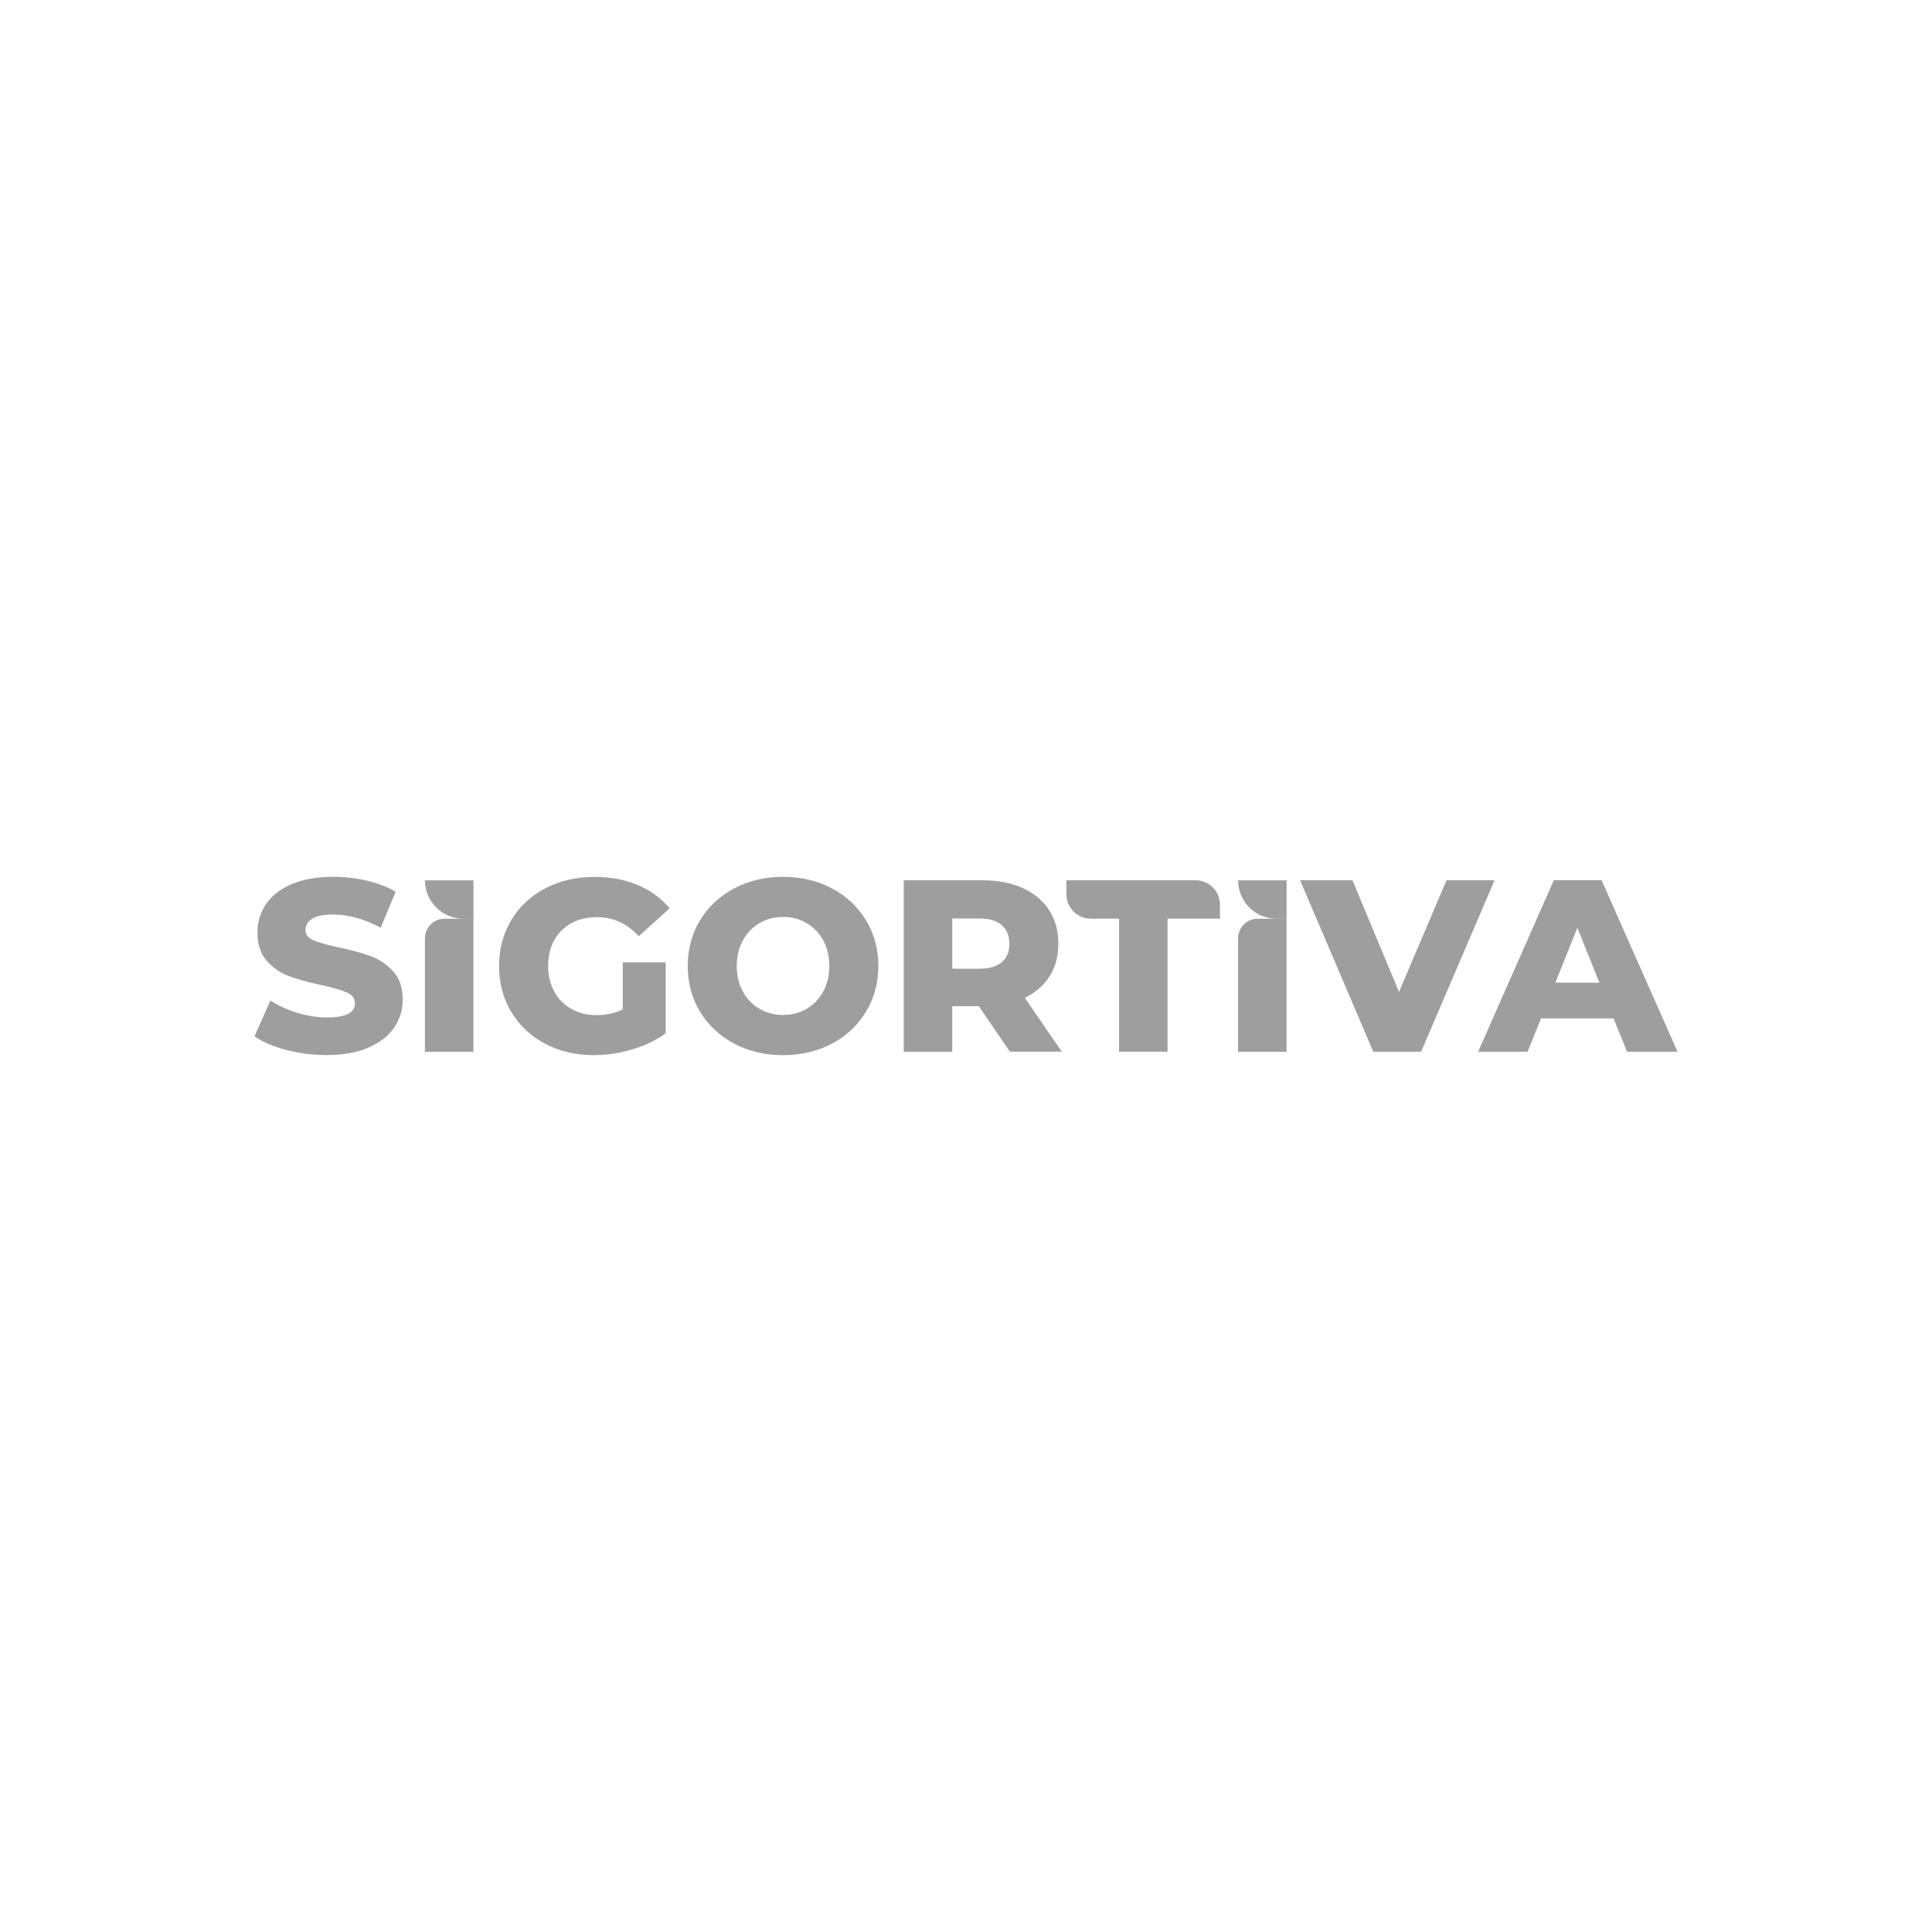<svg xmlns="http://www.w3.org/2000/svg" id="Layer_1" data-name="Layer 1" viewBox="0 0 500 500"><defs><style>      .cls-1 {        fill: #9e9e9e;      }    </style></defs><path class="cls-1" d="M309.42,227.81h-33.43v3.64c0,3.49,2.83,6.3,6.3,6.3h7.32v34.42h12.55v-34.42h13.56v-3.64c0-3.49-2.83-6.3-6.3-6.3h0Z"></path><path class="cls-1" d="M122.53,237.77h-2.6c-5.5,0-9.95-4.46-9.95-9.95h12.55v9.95h0Z"></path><path class="cls-1" d="M74.11,271.74c-3.38-.89-6.13-2.07-8.24-3.55l4.12-9.26c1.99,1.31,4.29,2.37,6.91,3.17,2.62.8,5.19,1.21,7.74,1.21,4.81,0,7.23-1.21,7.23-3.62,0-1.27-.69-2.21-2.06-2.82-1.37-.61-3.59-1.26-6.63-1.93-3.34-.72-6.13-1.49-8.37-2.31-2.24-.83-4.16-2.14-5.77-3.97-1.61-1.81-2.41-4.27-2.41-7.36,0-2.7.74-5.15,2.22-7.32,1.48-2.17,3.68-3.9,6.63-5.16,2.93-1.27,6.54-1.9,10.81-1.9,2.91,0,5.79.33,8.62.98,2.83.65,5.32,1.62,7.48,2.88l-3.87,9.32c-4.23-2.28-8.32-3.42-12.3-3.42-2.49,0-4.31.37-5.45,1.11-1.14.74-1.72,1.71-1.72,2.88s.67,2.08,2.03,2.66c1.35.59,3.53,1.21,6.53,1.84,3.38.72,6.18,1.49,8.4,2.31,2.22.83,4.14,2.13,5.77,3.93s2.44,4.24,2.44,7.32c0,2.66-.74,5.07-2.22,7.23-1.48,2.15-3.7,3.88-6.66,5.16-2.96,1.29-6.55,1.93-10.78,1.93-3.6,0-7.07-.45-10.46-1.33h0Z"></path><path class="cls-1" d="M161.19,249.05h11.09v18.38c-2.53,1.82-5.45,3.22-8.75,4.18-3.29.97-6.6,1.46-9.89,1.46-4.65,0-8.83-.98-12.55-2.94-3.72-1.97-6.64-4.7-8.75-8.2-2.11-3.51-3.17-7.48-3.17-11.92s1.05-8.41,3.17-11.92c2.11-3.51,5.05-6.25,8.81-8.2,3.76-1.97,8.01-2.94,12.75-2.94,4.14,0,7.86.7,11.16,2.1,3.29,1.39,6.04,3.4,8.24,6.02l-7.99,7.23c-3-3.29-6.6-4.94-10.78-4.94-3.8,0-6.87,1.15-9.19,3.46-2.33,2.3-3.49,5.38-3.49,9.22,0,2.46.53,4.64,1.59,6.56,1.05,1.92,2.53,3.42,4.43,4.5,1.9,1.08,4.07,1.62,6.53,1.62s4.67-.49,6.78-1.46v-12.19Z"></path><path class="cls-1" d="M190,270.09c-3.74-1.99-6.67-4.74-8.81-8.24-2.13-3.51-3.2-7.45-3.2-11.85s1.06-8.34,3.2-11.85c2.13-3.51,5.07-6.26,8.81-8.24,3.74-1.99,7.95-2.98,12.65-2.98s8.91.99,12.65,2.98,6.67,4.74,8.81,8.24c2.13,3.51,3.2,7.45,3.2,11.85s-1.07,8.35-3.2,11.85c-2.13,3.51-5.07,6.26-8.81,8.24-3.74,1.99-7.95,2.98-12.65,2.98s-8.91-.99-12.65-2.98ZM208.73,261.09c1.81-1.05,3.25-2.54,4.31-4.47,1.05-1.92,1.59-4.13,1.59-6.63s-.53-4.7-1.59-6.63c-1.05-1.92-2.49-3.41-4.31-4.47-1.82-1.05-3.85-1.59-6.08-1.59s-4.27.53-6.08,1.59c-1.82,1.05-3.25,2.54-4.31,4.47-1.05,1.92-1.59,4.13-1.59,6.63s.53,4.71,1.59,6.63c1.05,1.92,2.49,3.41,4.31,4.47,1.81,1.05,3.85,1.59,6.08,1.59s4.27-.53,6.08-1.59Z"></path><path class="cls-1" d="M253.29,260.4h-6.85v11.79h-12.55v-44.38h20.29c4.01,0,7.5.66,10.46,2s5.24,3.24,6.85,5.7c1.61,2.48,2.41,5.38,2.41,8.71s-.75,6.01-2.25,8.4-3.64,4.26-6.43,5.61l9.57,13.94h-13.44l-8.05-11.79h0ZM259.26,239.42c-1.31-1.14-3.25-1.71-5.83-1.71h-6.98v13h6.98c2.57,0,4.52-.56,5.83-1.68s1.97-2.72,1.97-4.78-.65-3.67-1.97-4.81h0Z"></path><path class="cls-1" d="M386.79,227.81l-19.01,44.38h-12.37l-18.95-44.38h13.56l12.04,28.9,12.3-28.9h12.42Z"></path><path class="cls-1" d="M417.59,263.56h-18.76l-3.49,8.62h-12.8l19.59-44.38h12.36l19.65,44.38h-13.06l-3.49-8.62h0ZM413.92,254.31l-5.7-14.2-5.7,14.2h11.41,0Z"></path><path class="cls-1" d="M332.97,237.77h-2.6c-5.5,0-9.95-4.46-9.95-9.95h12.55v9.95h0Z"></path><path class="cls-1" d="M119.93,237.77h-4.89c-2.8,0-5.07,2.27-5.07,5.07v4.89h0v24.47h12.55v-34.42h-2.6,0Z"></path><path class="cls-1" d="M330.37,237.77h-4.89c-2.8,0-5.07,2.27-5.07,5.07v4.89h0v24.47h12.55v-34.42h-2.6,0Z"></path></svg>